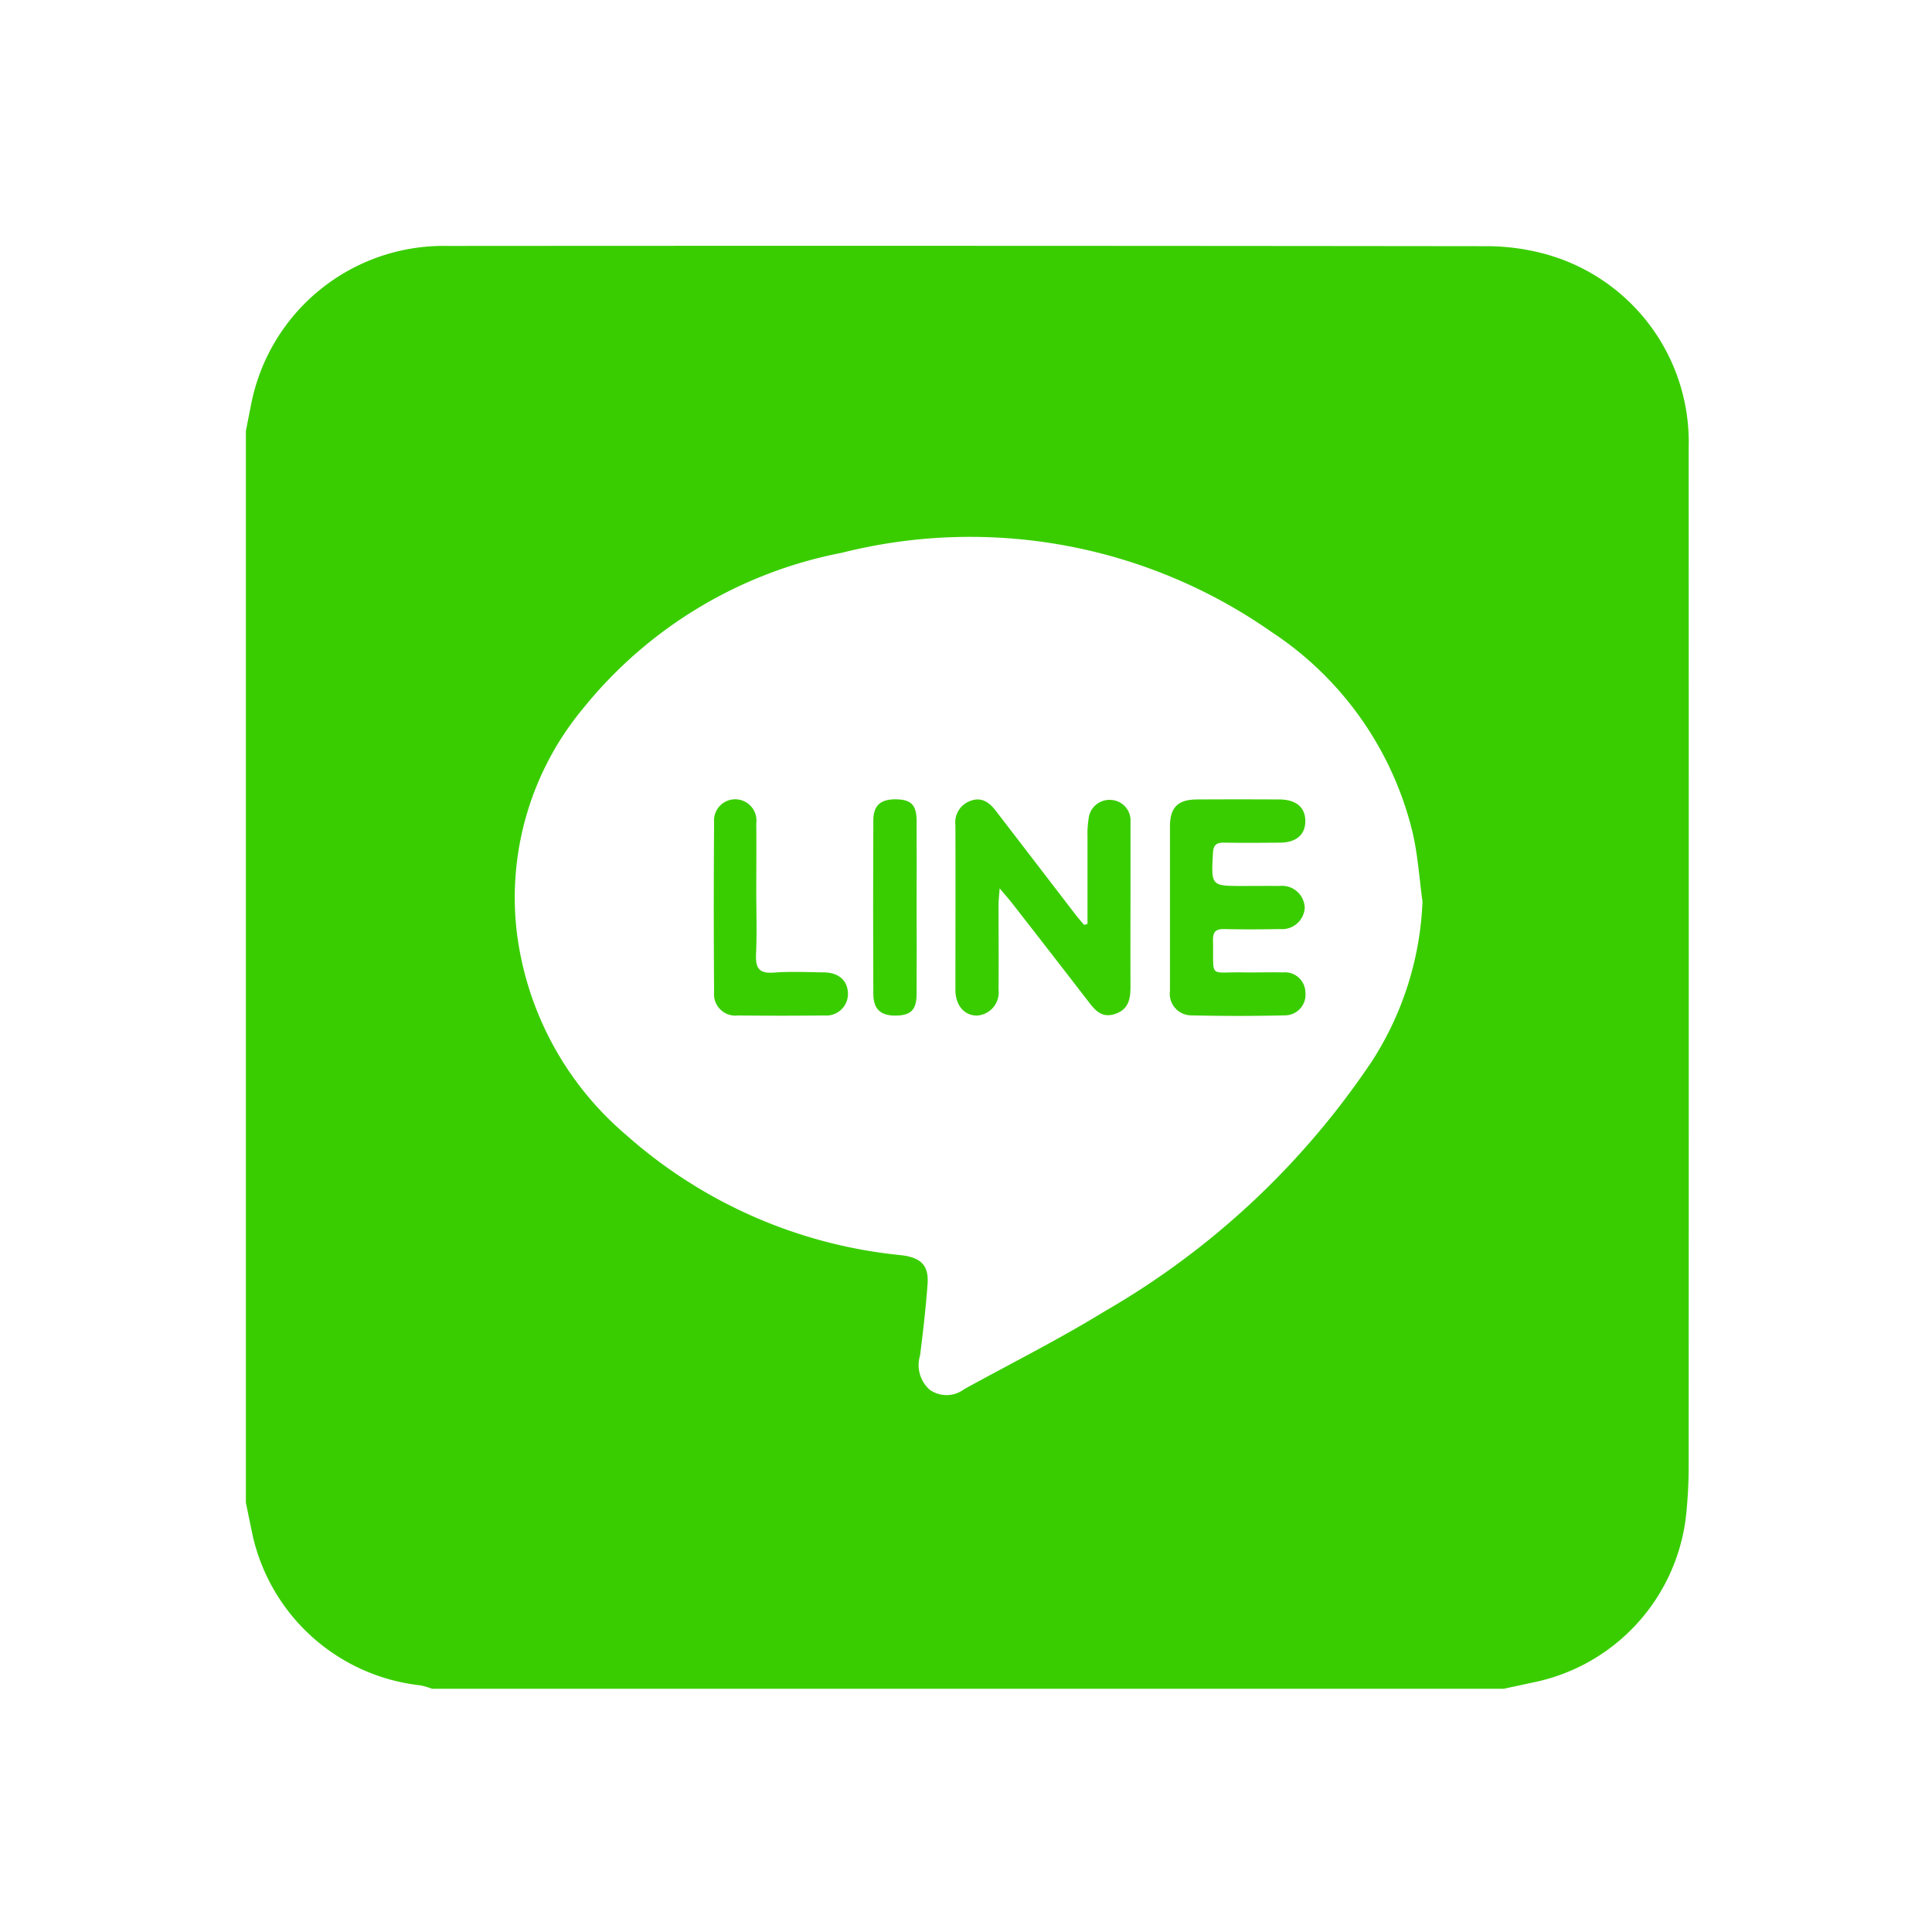 <svg xmlns="http://www.w3.org/2000/svg" width="60" height="60" viewBox="0 0 60 60"><g transform="translate(7.635 7.636)"><path d="M-402.282,230.412a6.93,6.93,0,0,0-1.683-.218q-16.157-.019-32.314-.008a6.089,6.089,0,0,0-6.11,4.983c-.052.253-.1.508-.151.762v33.285q.1.486.2.971a6.015,6.015,0,0,0,5.21,4.7,2.072,2.072,0,0,1,.369.107h33.285l.93-.2a5.97,5.97,0,0,0,4.743-5.283c.044-.463.07-.93.07-1.4q.006-15.829,0-31.657A6.054,6.054,0,0,0-402.282,230.412Zm-5.36,25.2a25.01,25.01,0,0,1-8.228,7.66c-1.414.868-2.9,1.614-4.36,2.416a.908.908,0,0,1-1.065.026,1.021,1.021,0,0,1-.308-1.07c.094-.736.178-1.474.233-2.214.044-.591-.209-.825-.809-.9a15.078,15.078,0,0,1-8.551-3.735,9.839,9.839,0,0,1-3.4-6.33,9.186,9.186,0,0,1,2.079-6.936,13.648,13.648,0,0,1,8.015-4.813,16.308,16.308,0,0,1,13.342,2.454,10.354,10.354,0,0,1,4.385,6.224c.166.7.21,1.435.31,2.154A9.863,9.863,0,0,1-407.642,255.616Z" transform="translate(442.541 -230.184)" fill="#39cd00"/><path d="M-248.7,379.557c0-.578,0-1.155,0-1.733a.639.639,0,0,0-.6-.674.649.649,0,0,0-.7.572,3.093,3.093,0,0,0-.036.56c0,.907,0,1.814,0,2.72l-.108.027c-.09-.108-.183-.213-.269-.325q-1.228-1.6-2.454-3.195c-.2-.266-.443-.468-.81-.328a.709.709,0,0,0-.461.752c.006,1.7,0,3.409,0,5.113,0,.481.274.8.666.8a.718.718,0,0,0,.674-.8c.006-.881,0-1.762,0-2.643,0-.135.017-.27.034-.508.166.2.269.31.362.43q1.17,1.5,2.337,3.012c.222.286.428.607.877.462.476-.154.49-.539.487-.947C-248.706,381.752-248.7,380.654-248.7,379.557Z" transform="translate(276.174 -359.943)" fill="#39cd00"/><path d="M-193.585,382.46c-.4-.009-.809.005-1.213,0-1.122-.026-.94.22-.966-.993-.006-.261.082-.359.348-.353.577.014,1.156.01,1.733,0a.705.705,0,0,0,.768-.658.705.705,0,0,0-.786-.68c-.376-.005-.751,0-1.127,0-1,0-.993,0-.938-1.02.013-.243.1-.33.336-.326.578.009,1.156.006,1.733,0,.509,0,.79-.236.8-.649.01-.435-.279-.69-.8-.692q-1.278-.007-2.557,0c-.6,0-.845.245-.847.835,0,.838,0,1.676,0,2.513,0,.867,0,1.733,0,2.6a.669.669,0,0,0,.66.757q1.451.034,2.9,0a.641.641,0,0,0,.646-.714A.633.633,0,0,0-193.585,382.46Z" transform="translate(225.8 -359.897)" fill="#39cd00"/><path d="M-314.838,382.479c-.519-.006-1.041-.033-1.558.007-.458.035-.568-.146-.549-.569.031-.648.008-1.3.008-1.948h0c0-.707.006-1.414,0-2.121a.659.659,0,0,0-.616-.743.657.657,0,0,0-.694.714q-.02,2.64,0,5.281a.662.662,0,0,0,.742.717q1.342.015,2.684,0a.671.671,0,0,0,.731-.683C-314.1,382.735-314.373,382.485-314.838,382.479Z" transform="translate(332.789 -359.917)" fill="#39cd00"/><path d="M-274.429,377.769c0-.494-.172-.664-.636-.67-.484-.007-.706.184-.708.662q-.012,2.689,0,5.377c0,.48.229.683.7.677s.641-.182.644-.669c.006-.91,0-1.821,0-2.732C-274.428,379.533-274.424,378.651-274.429,377.769Z" transform="translate(295.26 -359.911)" fill="#39cd00"/></g><rect width="60" height="60" fill="none"/></svg>